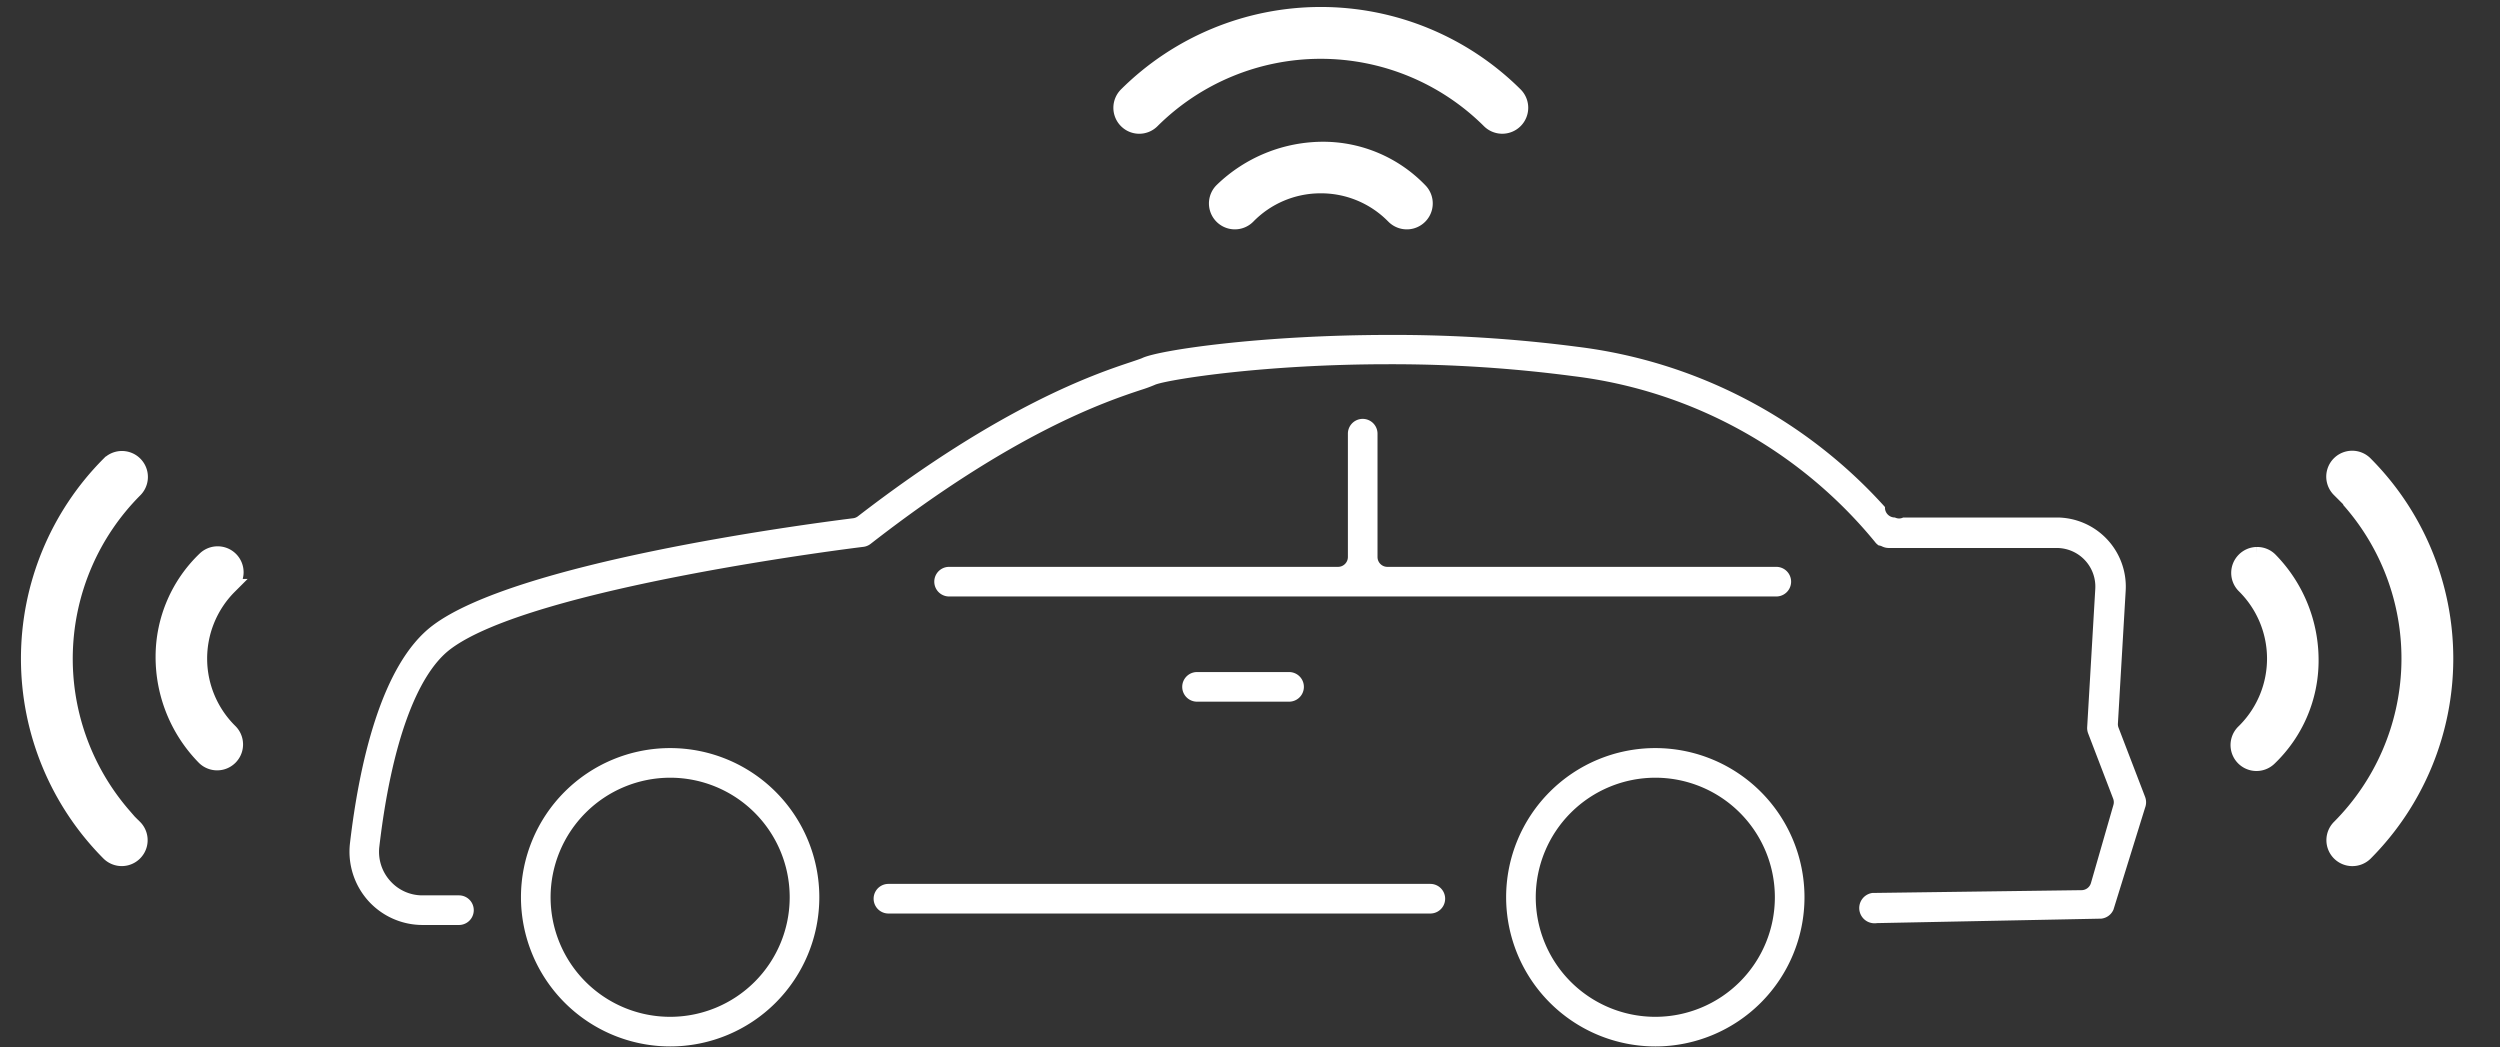 <svg xmlns="http://www.w3.org/2000/svg" xmlns:xlink="http://www.w3.org/1999/xlink" width="179" height="75" viewBox="0 0 179 75"><rect x="0" y="0" width="179" height="75" fill="#333333" stroke="none"/><defs><clipPath id="b"><rect width="179" height="75"></rect></clipPath></defs><g id="a" clip-path="url(#b)"><g transform="translate(-890.526 -503.518)"><path d="M942.652,268.357a4.048,4.048,0,0,1-.975-3.057q.111-1.123.2-2.134l.092-1.084h-4.341a1.028,1.028,0,0,1-.963-.66c-.01-.026-1.121-2.774-1.838-4.08a1.045,1.045,0,0,1,.411-1.417,1.02,1.02,0,0,1,.792-.087,1.038,1.038,0,0,1,.622.5c.485.884,1.1,2.288,1.421,3.045l.258.61,2.934-.01.837-.172.017-.921-.014-.372c-.168-1-1.61-2.627-4.043-5.091a23.5,23.5,0,0,1-2.319-2.55,10.418,10.418,0,0,1-1.286-2.376l-.669-1.813-1.09,1.592c-1.541,2.248-2.8,3.764-6.1,4.334-.432.074-1.924.255-7.079.643a1.568,1.568,0,0,1-1.607-1.369,1.552,1.552,0,0,1,1.36-1.728c5.43-.407,6.571-.561,6.792-.6,2.268-.391,2.875-1.281,4.206-3.231l.833-1.222-1.432-.327c-11.555-2.624-29.938-4.055-36.145-4.055-9.743,0-20.882,3.32-33.107,9.87l-2.186,1.169,2.387.675a14.088,14.088,0,0,0,3.987.517c17.259-.34,39.329-1.733,45.681-2.153a1.512,1.512,0,0,1,1.121.383,1.556,1.556,0,0,1-.923,2.718c-6.339.42-28.378,1.816-45.8,2.16h-.339a16.965,16.965,0,0,1-7.705-1.867,14.155,14.155,0,0,0-1.629-.762l-.15-.051h-.205a65.283,65.283,0,0,0-7.355.9l-.138.016c-11.681.64-18.085,2.609-20.864,3.725a3.6,3.6,0,0,0-1.72,1.462l-2.638,4.347,2.277-.488a41.072,41.072,0,0,0,5.56-1.753c1.851-.681,3.931-1.447,6.675-2.2a1.059,1.059,0,0,1,1.28.73,1.047,1.047,0,0,1-.73,1.283c-2.616.713-4.676,1.468-6.493,2.134a34.838,34.838,0,0,1-7.663,2.154l-.952.135.537,5.773,1.332-.678a11.125,11.125,0,0,1,4.118-1.374,1.01,1.01,0,0,1,.757.265,1.056,1.056,0,0,1,.334.713,1.083,1.083,0,0,1-1.069,1.112,10.444,10.444,0,0,0-3.4,1.246l-1.891.977,9.943,4.277.048-1.466a13.439,13.439,0,0,1,13.358-13h.063a13.425,13.425,0,0,1,13.424,13.45c0,.243-.007.491-.02.734l-.058,1.053h52.983a1.585,1.585,0,0,1,.492.091l1.385.436-.094-1.453c-.018-.286-.03-.57-.03-.857a13.428,13.428,0,0,1,26.25-4l1.287,4.076,1.328-8.5Z" transform="translate(102.771 288.393)" fill="none"></path><path d="M846.005,287.451h0a10.319,10.319,0,0,0,10.32-10.319,10.319,10.319,0,1,0-20.639,0,10.319,10.319,0,0,0,10.318,10.321Z" transform="translate(102.771 288.393)" fill="none"></path><path d="M927.529,266.81h0a10.32,10.32,0,0,0,0,20.64h.25a10.322,10.322,0,0,0-.246-20.64Z" transform="translate(102.771 288.393)" fill="none"></path><path d="M944.2,266.233l.067-.65c.174-1.739.468-4.941.468-6.85,0-2.245-2.545-4.821-4.791-7.1a24.325,24.325,0,0,1-2.045-2.221,6.19,6.19,0,0,1-1.356-3.971,1.911,1.911,0,0,0-1.317-1.858c-10.631-3.556-34.345-5.474-41.7-5.474-16.051,0-31.363,8.5-37.128,11.7l-.461.255c-.383.213-.724.4-.984.538l-.122.05-.347.1a74.592,74.592,0,0,0-7.452.923c-12.094.684-18.792,2.749-21.712,3.919a6.247,6.247,0,0,0-2.98,2.531l-2.222,3.661a6.24,6.24,0,0,0-.872,3.783l.66,7.1a5.039,5.039,0,0,0,3.036,4.18L831,280.313a8.067,8.067,0,0,0,1.807.526l.84.149.306.788a12.922,12.922,0,0,0,23.85.625l.4-.885h54.161a1.037,1.037,0,0,0,.7-.281l1.329-1.213-1.722-.543a1.087,1.087,0,0,0-.341-.065h-53.5l.085-1.58c.013-.234.02-.473.02-.707a12.925,12.925,0,0,0-12.9-12.95h-.061A12.94,12.94,0,0,0,833.094,276.7l-.073,2.2-11.588-4.985,2.822-1.456a10.88,10.88,0,0,1,3.6-1.3.59.59,0,0,0,.613-.58.559.559,0,0,0-.175-.383.519.519,0,0,0-.37-.134A10.647,10.647,0,0,0,824,271.371l-2,1.018-.648-6.981,1.418-.2a34.268,34.268,0,0,0,7.521-2.113c1.871-.686,3.941-1.445,6.578-2.163a.544.544,0,1,0-.289-1.048c-2.721.742-4.79,1.5-6.616,2.176a41.7,41.7,0,0,1-5.638,1.777l-3.417.731,3.241-5.338a4.092,4.092,0,0,1,1.959-1.666c2.809-1.128,9.271-3.116,21.01-3.759l.107-.012a65.329,65.329,0,0,1,7.412-.908h.3l.24.081a14.823,14.823,0,0,1,1.691.79,16.457,16.457,0,0,0,7.471,1.809h.334c17.412-.343,39.439-1.739,45.776-2.159a1.056,1.056,0,0,0,.624-1.846,1.009,1.009,0,0,0-.753-.257c-6.357.42-28.436,1.814-45.707,2.154a14.59,14.59,0,0,1-4.132-.536l-3.579-1.012,3.278-1.754c12.3-6.589,23.516-9.929,33.343-9.929,6.226,0,24.665,1.436,36.256,4.068l2.147.49-1.24,1.818c-1.333,1.954-2.063,3.024-4.541,3.452-.226.039-1.387.2-6.829.6a1.055,1.055,0,0,0-.911,1.172,1.061,1.061,0,0,0,1.083.928c5.125-.384,6.6-.564,7.022-.636,3.109-.536,4.3-1.981,5.775-4.124l1.637-2.39,1,2.718a9.864,9.864,0,0,0,1.218,2.251,23.238,23.238,0,0,0,2.268,2.494c2.629,2.66,4,4.223,4.192,5.4l.016.418-.025,1.335-1.279.258-3.314.015-.389-.915c-.318-.749-.925-2.136-1.4-3a.55.55,0,0,0-.325-.261.54.54,0,0,0-.409.045.547.547,0,0,0-.215.74c.737,1.341,1.857,4.115,1.867,4.14a.53.53,0,0,0,.5.34h4.885l-.139,1.626q-.09,1.017-.2,2.141a3.546,3.546,0,0,0,.853,2.678l.465.525-.018.116-1.49,9.538,2.133-1.75a1.059,1.059,0,0,0,.372-.652l.97-6.207a3.483,3.483,0,0,0-.828-2.871Z" transform="translate(102.771 288.393)" fill="none"></path><path d="M942.84,268.192a3.783,3.783,0,0,1-.914-2.867q.111-1.125.2-2.137l.116-1.356H937.63a.784.784,0,0,1-.731-.5c-.011-.028-1.127-2.789-1.853-4.11a.794.794,0,0,1,.314-1.078.776.776,0,0,1,.6-.066.8.8,0,0,1,.474.38c.478.872,1.088,2.268,1.409,3.023l.323.762,3.1-.01,1.082-.218.022-1.121-.014-.386c-.184-1.1-1.583-2.693-4.116-5.257a23.436,23.436,0,0,1-2.3-2.529,10.128,10.128,0,0,1-1.25-2.311l-.835-2.264-1.363,1.991c-1.505,2.2-2.733,3.676-5.94,4.229-.424.073-1.906.253-7.054.64a1.305,1.305,0,0,1-.2-2.6c5.429-.406,6.581-.562,6.805-.6,2.377-.41,3.043-1.391,4.377-3.346l1.033-1.516-1.789-.408c-11.575-2.629-29.984-4.062-36.2-4.062-9.791,0-20.97,3.334-33.226,9.9l-2.731,1.461,2.982.844a14.322,14.322,0,0,0,4.06.526c17.244-.339,39.329-1.733,45.693-2.153a1.259,1.259,0,0,1,.938.319,1.307,1.307,0,0,1-.774,2.283c-6.341.42-28.385,1.816-45.793,2.159h-.334a16.658,16.658,0,0,1-7.59-1.839,14.1,14.1,0,0,0-1.652-.773l-.2-.068h-.246a65.082,65.082,0,0,0-7.4.906l-.122.014c-11.7.641-18.134,2.619-20.928,3.741a3.865,3.865,0,0,0-1.84,1.564L821.42,264.2l2.845-.609a41.2,41.2,0,0,0,5.6-1.765c1.833-.675,3.91-1.44,6.648-2.186a.793.793,0,0,1,.418,1.53c-2.643.72-4.7,1.477-6.549,2.154a34.418,34.418,0,0,1-7.581,2.128l-1.182.168.593,6.377,1.66-.845a10.932,10.932,0,0,1,4.036-1.349.748.748,0,0,1,.555.2.8.8,0,0,1,.254.544v.021a.823.823,0,0,1-.82.827,10.683,10.683,0,0,0-3.529,1.28l-2.352,1.214,10.766,4.631.06-1.833a13.113,13.113,0,0,1,13.17-12.762h.024a13.175,13.175,0,0,1,13.152,13.2c0,.239-.008.482-.02.721l-.072,1.316h53.246a1.323,1.323,0,0,1,.409.077l1.742.549-.118-1.818c-.017-.28-.03-.558-.03-.841a13.179,13.179,0,0,1,25.762-3.922l1.609,5.094,1.511-9.673Z" transform="translate(102.771 288.393)" fill="none"></path><path d="M923.681,264.783a12.869,12.869,0,0,0-9.084,12.348c0,.278.012.551.029.826l.127,1.964.733,1.876a12.9,12.9,0,0,0,12.055,8.253h.049a12.752,12.752,0,0,0,12.526-9.957l.136-.569.478-.329c.169-.116.336-.236.5-.366l.313-.258-1.669-5.288A12.944,12.944,0,0,0,923.681,264.783Z" transform="translate(102.771 288.393)" fill="none"></path><path d="M959.784,276.249a19.8,19.8,0,0,0,.016-27.929,1.356,1.356,0,0,0-1.968,1.866l.051.051.854.854h-.063a17.075,17.075,0,0,1-.795,23.221,1.357,1.357,0,0,0-.02,1.92l0,0A1.361,1.361,0,0,0,959.784,276.249Z" transform="translate(100.126 288.393)" fill="#fff" stroke="#fff" stroke-miterlimit="10" stroke-width="1"></path><path d="M880,230.649a7.223,7.223,0,0,1,5.116-2.182h.081a7.225,7.225,0,0,1,5.086,2.075l.113.112a1.358,1.358,0,0,0,1.913-1.928,9.665,9.665,0,0,0-6.92-2.952,10.472,10.472,0,0,0-7.308,2.961A1.355,1.355,0,0,0,880,230.649Z" transform="translate(99.901 288.393)" fill="#fff" stroke="#fff" stroke-miterlimit="10" stroke-width="1"></path><path d="M952.905,269.449a9.714,9.714,0,0,0,3.006-6.974,10.291,10.291,0,0,0-2.96-7.309,1.343,1.343,0,0,0-.938-.377h-.02a1.347,1.347,0,0,0-.953.411h0a1.35,1.35,0,0,0,0,1.889,7.28,7.28,0,0,1,.108,10.28l-.113.113a1.357,1.357,0,0,0,1.858,1.979l.013-.013Z" transform="translate(100.126 288.393)" fill="#fff" stroke="#fff" stroke-miterlimit="10" stroke-width="1"></path><path d="M805.425,274.323l-.853-.853h.062a17.072,17.072,0,0,1,.8-23.221,1.359,1.359,0,0,0-1.868-1.974l-.037.036a19.794,19.794,0,0,0-.016,27.929,1.355,1.355,0,1,0,1.916-1.917Z" transform="translate(94.771 288.393)" fill="#fff" stroke="#fff" stroke-miterlimit="10" stroke-width="1"></path><path d="M871.238,221.884a1.361,1.361,0,0,0,0,1.918,1.346,1.346,0,0,0,.957.4h0a1.343,1.343,0,0,0,.957-.4,17.069,17.069,0,0,1,24.073,0,1.359,1.359,0,0,0,1.923-1.922h0A19.792,19.792,0,0,0,871.238,221.884Z" transform="translate(99.901 288.393)" fill="#fff" stroke="#fff" stroke-miterlimit="10" stroke-width="1"></path><path d="M811.339,254.741a1.354,1.354,0,0,0-.937.374,9.725,9.725,0,0,0-3.006,6.976,10.3,10.3,0,0,0,2.961,7.308,1.356,1.356,0,0,0,1.916-1.919,7.275,7.275,0,0,1-.113-10.285l.116-.116a1.356,1.356,0,0,0-.937-2.338Z" transform="translate(94.771 288.393)" fill="#fff" stroke="#fff" stroke-miterlimit="10" stroke-width="1"></path><g transform="translate(-9296.454 -457.738)"><g transform="translate(10212 985.24)"><path d="M345.619,262.185A10.681,10.681,0,1,0,334.938,251.5,10.693,10.693,0,0,0,345.619,262.185Zm0-19.241a8.56,8.56,0,1,1-8.56,8.56A8.57,8.57,0,0,1,345.619,242.944Z" transform="translate(-252.119 -211.244)" fill="#fff"></path><path d="M445.407,262.185A10.681,10.681,0,1,0,434.726,251.5,10.693,10.693,0,0,0,445.407,262.185Zm0-19.241a8.56,8.56,0,1,1-8.56,8.56A8.57,8.57,0,0,1,445.407,242.944Z" transform="translate(-422.445 -211.244)" fill="#fff"></path><path d="M411.2,256.7a1.06,1.06,0,1,0,0-2.121H372.4a1.06,1.06,0,1,0,0,2.121Z" transform="translate(-333.808 -215.276)" fill="#fff"></path><path d="M393.3,235.242a1.06,1.06,0,0,0,0-2.121h-6.59a1.06,1.06,0,1,0,0,2.121Z" transform="translate(-326.022 -208.986)" fill="#fff"></path><path d="M396.58,220.193a1.06,1.06,0,1,0,0-2.121H368.734a.707.707,0,0,1-.707-.707v-8.828a1.06,1.06,0,1,0-2.121,0v8.828a.707.707,0,0,1-.707.707H337.352a1.06,1.06,0,0,0,0,2.121Z" transform="translate(-294.417 -201.469)" fill="#fff"></path><path d="M301.667,239.471a5.234,5.234,0,0,0,3.906,1.752h2.606a1.06,1.06,0,0,0,0-2.121h-2.606a3.07,3.07,0,0,1-2.322-1.041,3.113,3.113,0,0,1-.771-2.461c.853-7.274,2.66-12.291,5.087-14.126,5.862-4.429,29.329-7.3,29.565-7.325a1.06,1.06,0,0,0,.525-.216c10.28-8,16.85-10.186,19.333-11.014a10.416,10.416,0,0,0,1.019-.372.628.628,0,0,1,.076-.031c1.135-.384,7.849-1.443,16.656-1.443a99.46,99.46,0,0,1,13.221.852,33.1,33.1,0,0,1,21.595,11.86,1.077,1.077,0,0,0,.275.262.681.681,0,0,1,.233.066,1.11,1.11,0,0,0,.494.117h12.021a2.764,2.764,0,0,1,2.76,2.926l-.58,9.9a1.085,1.085,0,0,0,.071.455l1.789,4.668a.705.705,0,0,1,.019.448l-1.609,5.591a.707.707,0,0,1-.67.512l-14.984.2a1.091,1.091,0,0,0,.158,2.171c.043,0,.087,0,.2-.013l16.034-.319a1.077,1.077,0,0,0,.875-.647l2.262-7.293a1.093,1.093,0,0,0,0-.783l-1.9-4.951a.7.7,0,0,1-.045-.294l.557-9.519a4.947,4.947,0,0,0-4.938-5.235H411.588a.693.693,0,0,1-.288.071.708.708,0,0,1-.305-.071h-.007a.707.707,0,0,1-.707-.707c0-.013.007-.023.008-.035a35.437,35.437,0,0,0-22.041-11.483,101.283,101.283,0,0,0-13.4-.847c-9.221,0-16.625,1.095-17.763,1.663-.09.041-.452.164-.771.271-2.522.84-9.221,3.074-19.569,11.051a.7.7,0,0,1-.344.141c-3.99.5-24.19,3.209-30.107,7.68-3.709,2.8-5.264,10.014-5.916,15.57A5.276,5.276,0,0,0,301.667,239.471Z" transform="translate(-300.338 -198.978)" fill="#fff"></path></g></g></g></g></svg>